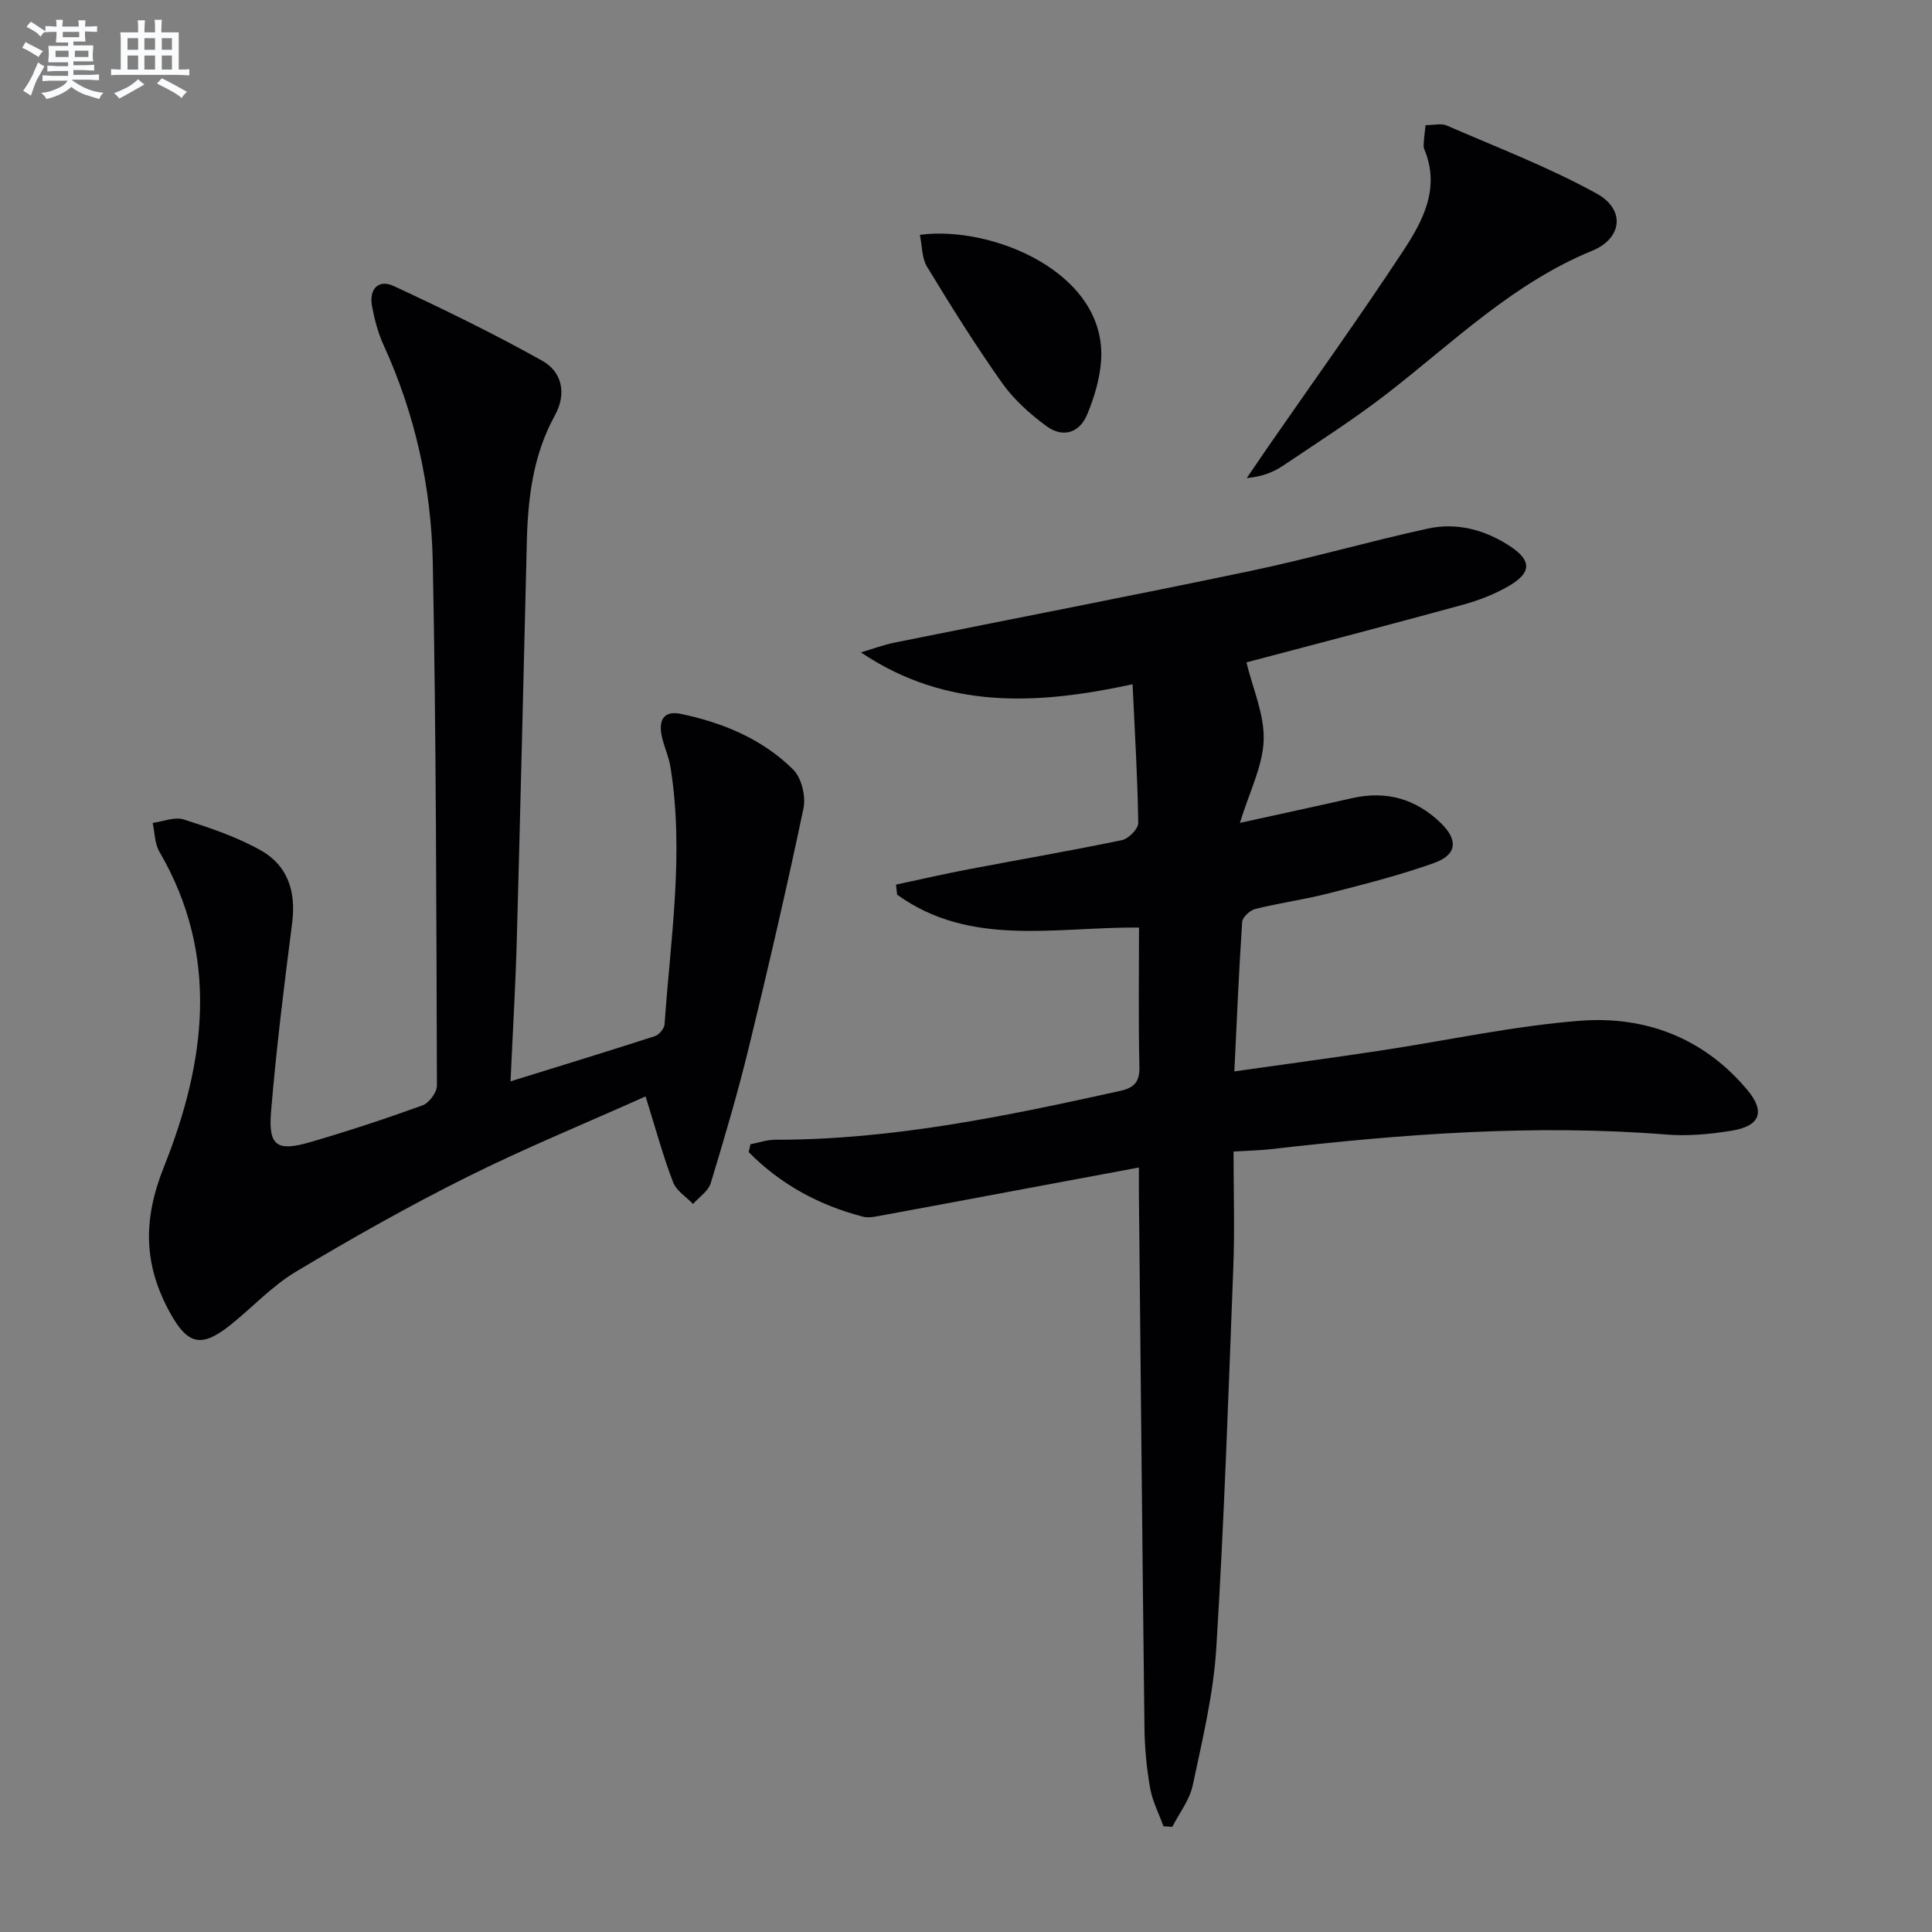 <svg enable-background="new 0 0 400 400" viewBox="0 0 400 400" xmlns="http://www.w3.org/2000/svg"><rect x="0" y="0" width="400" height="400" fill="#808080" stroke="none"/><g fill="#010103"><path d="m155.37 236.9c1.71-.32 3.42-.93 5.13-.93 24.28.03 47.84-4.9 71.37-10.1 2.89-.64 4.11-1.81 4.03-4.98-.22-9.45-.08-18.9-.08-28.85-17.33-.15-34.93 4.12-50.08-6.81-.08-.69-.16-1.38-.23-2.08 5-1.06 9.98-2.22 14.99-3.17 10.59-2.02 21.23-3.84 31.78-6.04 1.37-.28 3.39-2.33 3.38-3.53-.13-9.29-.7-18.57-1.17-28.74-19.59 4.24-38.47 5.35-56.25-6.6 2.36-.69 4.68-1.57 7.08-2.05 24.52-4.95 49.09-9.68 73.57-14.81 12.31-2.58 24.42-6.08 36.71-8.77 6.06-1.32 11.92.26 17.09 3.68 4.43 2.92 4.41 5.45-.24 8.17-2.97 1.73-6.3 3.02-9.63 3.93-14.87 4.08-29.79 7.96-44.76 11.92 1.29 5.35 3.74 10.76 3.57 16.09-.17 5.38-2.94 10.67-4.92 17.14 8.48-1.87 15.86-3.45 23.23-5.12 7.07-1.61 13.19.14 18.35 5.13 3.65 3.53 3.38 6.59-1.37 8.29-7.16 2.56-14.58 4.43-21.97 6.32-4.96 1.27-10.08 1.96-15.05 3.2-1.1.27-2.65 1.69-2.72 2.66-.68 10.09-1.1 20.2-1.62 30.97 10.64-1.51 20.43-2.82 30.19-4.3 13.79-2.08 27.51-5.1 41.37-6.18 13.49-1.05 25.62 3.53 34.64 14.31 3.78 4.52 2.69 7.5-3.3 8.46-4.4.71-8.96 1.14-13.38.79-27.51-2.2-54.83-.1-82.12 3.04-2.11.24-4.25.27-7.57.47 0 8.23.26 16.17-.05 24.08-1.01 26.25-1.89 52.51-3.52 78.73-.59 9.55-2.89 19.02-4.88 28.43-.64 3.02-2.78 5.73-4.23 8.58-.61-.04-1.22-.08-1.83-.12-.95-2.63-2.28-5.2-2.76-7.91-.72-4.07-1.12-8.25-1.17-12.39-.44-36.8-.78-73.6-1.15-110.4-.02-1.64 0-3.27 0-5.69-8.97 1.67-17.37 3.24-25.78 4.81-9.46 1.77-18.91 3.55-28.37 5.28-.97.18-2.05.33-2.97.09-9.13-2.36-17.1-6.71-23.68-13.37.14-.53.26-1.08.37-1.63z"/><path d="m133.66 227c-12.68 5.68-25.12 10.77-37.11 16.76-12.03 6.01-23.77 12.64-35.31 19.55-4.93 2.95-8.98 7.37-13.52 11-5.97 4.77-8.83 4.18-12.52-2.52-5.41-9.85-5.72-19.05-1.26-30.2 8.54-21.39 11.68-43.66-.94-65.25-.98-1.68-.95-3.96-1.39-5.96 2.15-.29 4.55-1.32 6.42-.72 5.48 1.75 11.05 3.62 16.02 6.43 5.55 3.13 7.26 8.54 6.44 14.98-1.67 13-3.29 26.03-4.37 39.09-.59 7.15 1.22 8.32 8.2 6.28 7.8-2.28 15.53-4.82 23.17-7.59 1.35-.49 2.97-2.68 2.97-4.08-.12-36.14-.15-72.28-.86-108.41-.31-15.52-3.65-30.63-10.18-44.91-1.16-2.54-1.89-5.34-2.4-8.09-.64-3.49 1.3-5.63 4.52-4.13 10.38 4.83 20.7 9.85 30.69 15.44 4.16 2.33 5.14 6.82 2.64 11.36-4.47 8.12-5.57 16.96-5.79 26.01-.69 27.62-1.33 55.23-2.09 82.84-.26 9.28-.82 18.55-1.29 29 10.64-3.3 20.28-6.25 29.87-9.35.87-.28 1.96-1.56 2.02-2.45 1.23-17.72 4.09-35.42 1.23-53.23-.36-2.27-1.43-4.43-1.86-6.7-.57-3.03.46-5.09 3.99-4.35 8.75 1.83 16.9 5.21 23.28 11.54 1.73 1.72 2.64 5.55 2.12 8.03-3.47 16.53-7.29 32.99-11.29 49.4-2.31 9.48-5.07 18.86-7.91 28.19-.5 1.65-2.41 2.88-3.66 4.31-1.42-1.48-3.46-2.73-4.13-4.49-2.07-5.39-3.58-10.98-5.7-17.78z"/><path d="m295.15 25.91c1.76 0 3.24-.41 4.34.06 10.44 4.54 21.15 8.63 31.09 14.11 5.94 3.27 5.35 9.25-.93 11.83-16.37 6.72-28.73 18.91-42.33 29.47-6.94 5.39-14.39 10.13-21.69 15.04-2.02 1.36-4.35 2.27-7.5 2.56 1.39-2.04 2.77-4.09 4.17-6.12 9.45-13.64 19.14-27.13 28.26-40.98 4.07-6.19 7.67-12.98 4.33-20.96-.24-.57-.11-1.32-.07-1.98.06-.82.18-1.63.33-3.03z"/><path d="m190.45 48.62c14.99-2.01 38.86 7.9 37.51 26.17-.27 3.7-1.41 7.47-2.83 10.93-1.6 3.93-5.06 5.01-8.47 2.51-3.42-2.52-6.76-5.5-9.19-8.94-5.52-7.8-10.59-15.93-15.56-24.1-1.08-1.82-.99-4.35-1.46-6.57z"/></g><path d="m6.8 9.5c.6.3 1.3.7 2.1 1.1-.4.4-.7.8-.9 1.2-.7-.4-1.3-.8-1.8-1.1s-1.1-.6-1.6-.8c.2-.4.5-.8.7-1.2.4.2.8.5 1.5.8zm.9 6.9c-.3.6-.5 1.1-.7 1.7s-.4 1.1-.6 1.7c-.6-.4-1.1-.7-1.6-1 .7-1 1.2-1.8 1.5-2.4.3-.5.6-1.1.8-1.7.3-.6.5-1.2.8-1.8.3.3.8.6 1.3.8-.7 1.3-1.2 2.2-1.5 2.7zm.1-11c.4.3 1 .7 1.7 1.1-.5.2-.8.6-1.1 1.1-.5-.6-1-1-1.4-1.2s-.9-.6-1.5-.8c.2-.4.5-.7.9-1.1.5.3.9.6 1.4.9zm10.5 13.1c1 .4 2 .6 3.1.7-.4.4-.7.8-.8 1.3-.9-.2-1.9-.6-3-.9-1-.4-2-.9-2.8-1.6-.5.4-1.1.9-1.9 1.3s-1.9.9-3.3 1.2c-.1-.3-.5-.8-1.1-1.3 1 0 2.1-.3 3.2-.8 1.2-.5 1.9-1 2.3-1.7h-3.2c-.4 0-1 0-2 .1v-1.2c1 0 1.7.1 2 .1h3.3v-1h-2.3c-.2 0-.9 0-2 .1v-1.2c1.2 0 1.9.1 2 .1h2.3v-.8h-4.1c0-.7.1-1.2.1-1.6 0-.5 0-1.1-.1-1.8h4.1v-.7h-2.5c0-.6.1-1.1.1-1.6v-.6h-.5c-.4 0-1 0-1.8.1v-1.3c1.2 0 1.9.1 2.1.1h.2c0-.3 0-.8-.1-1.4h1.4c0 .6-.1 1-.1 1.4h3.4c0-.4 0-.8-.1-1.3h1.5c0 .4-.1.9-.1 1.3.7 0 1.5 0 2.5-.1v1.2c-1 0-1.8-.1-2.5-.1v.6c0 .3 0 .8.1 1.5h-2.5v.8h4.1c0 .8-.1 1.3-.1 1.8s0 1 .1 1.5h-4.1v.8h1.4c.8 0 1.8 0 2.9-.1v1.2c-1 0-1.9-.1-2.8-.1h-1.5v1h3.2c.3 0 1 0 2.1-.1v1.2c-1.1 0-1.8-.1-2.1-.1h-3.4l-.1.1c1.4 1 2.4 1.5 3.4 1.9zm-4.1-6.7v-1.3h-2.7v1.3zm2.2-4.1v-1.1h-3.4v1.1zm1.9 4.1v-1.3h-2.8v1.3z" fill="#fafbfc"/><path d="m37 6.7v2.3 5.4c1 0 1.8 0 2.2-.1v1.3c-.6 0-1.5-.1-2.5-.1h-11.9c-.7 0-1.3 0-1.8.1v-1.3c.5 0 1.1.1 2 .1v-5.2c0-1 0-1.8-.1-2.5h3.7c0-1.3 0-2.1-.1-2.5h1.5c0 .4-.1 1.3-.1 2.5h2.2c0-1.2 0-2.1-.1-2.6h1.5c0 .4-.1 1.3-.1 2.6zm-12.3 13.7c-.3-.4-.7-.8-1.1-1.1 1.1-.4 2.1-.9 2.9-1.3.8-.5 1.5-1 2.1-1.6.4.4.9.8 1.3 1.1-2.5 1.4-4.2 2.4-5.2 2.9zm3.9-10.1v-2.4h-2.2v2.4zm0 4.1v-2.9h-2.2v2.9zm3.5-4.1v-2.4h-2.2v2.4zm0 4.1v-2.9h-2.2v2.9zm.4 2.9 1-1.1c.6.3 1.4.7 2.5 1.3s2 1.1 2.7 1.5c-.4.4-.8.8-1.1 1.3-.8-.8-2.5-1.7-5.1-3zm3.1-7v-2.4h-2.1v2.4zm0 4.1v-2.9h-2.1v2.9z" fill="#fafbfc"/></svg>
